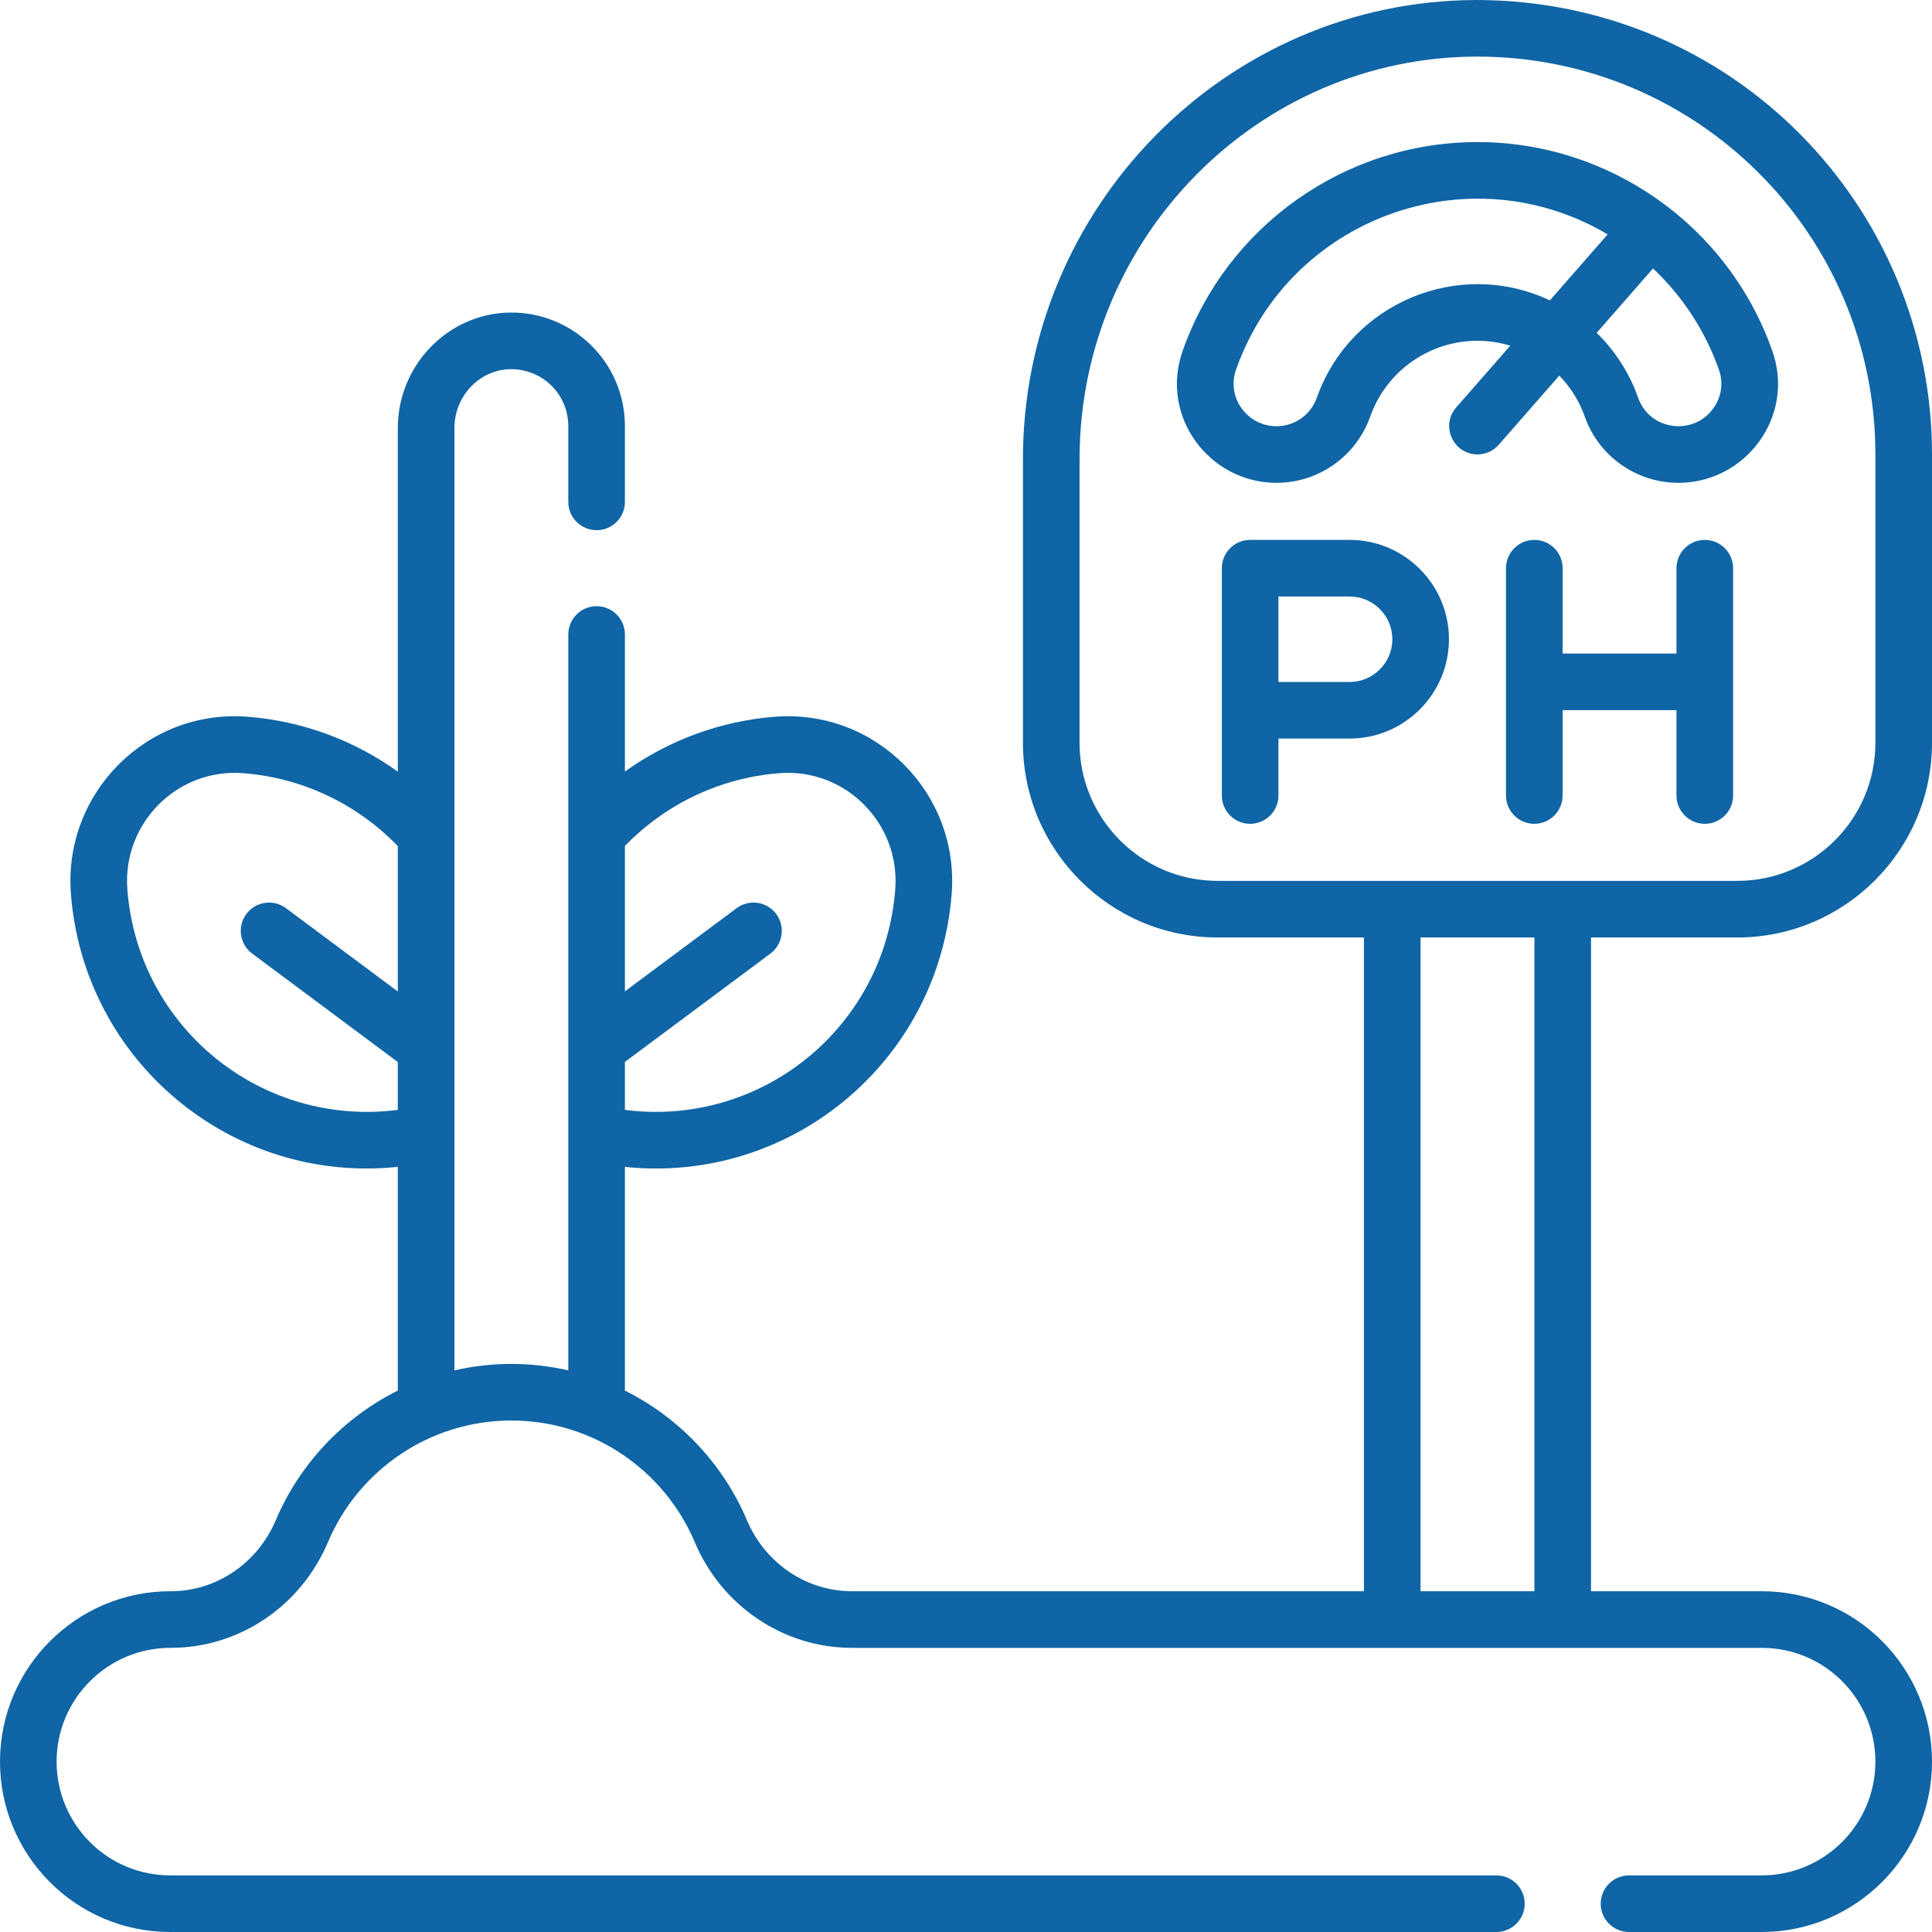 <svg xmlns="http://www.w3.org/2000/svg" width="80" height="80" viewBox="0 0 80 80" fill="none"><g clip-path="url(#clip0_20_708)"><path d="M65.623 17.253C66.201 18.892 67.759 19.993 69.5 19.993C72.272 19.993 74.342 17.259 73.39 14.537C71.565 9.342 66.639 5.883 61.179 5.883C55.691 5.883 50.784 9.361 48.968 14.538C48.018 17.246 50.077 19.993 52.858 19.993C54.599 19.993 56.157 18.892 56.736 17.253C57.557 14.923 60.087 13.573 62.537 14.313C61.881 15.063 61.14 15.91 60.297 16.873C59.816 17.423 59.971 18.192 60.469 18.577C60.944 18.944 61.648 18.888 62.061 18.416L64.567 15.552C65.028 16.028 65.394 16.603 65.623 17.253ZM71.178 15.312C71.367 15.852 71.285 16.43 70.954 16.897C70.119 18.072 68.309 17.823 67.834 16.474C67.467 15.434 66.871 14.521 66.115 13.782L68.447 11.117C69.654 12.254 70.605 13.68 71.178 15.312ZM54.525 16.473C54.277 17.177 53.607 17.649 52.858 17.649C51.638 17.649 50.78 16.451 51.179 15.313C53.383 9.03 60.813 6.299 66.569 9.705C66.082 10.261 65.332 11.119 64.178 12.438C60.394 10.657 55.907 12.555 54.525 16.473Z" fill="#0F65A5"></path><path d="M71.938 38.819C76.383 38.819 80 35.202 80 30.757V18.821C80 8.544 71.736 0 61.112 0C50.771 0.037 42.358 8.566 42.358 19.012V30.757C42.358 35.202 45.975 38.819 50.42 38.819H56.477V65.89H35.278C33.392 65.89 31.684 64.733 30.926 62.943C29.942 60.617 28.125 58.7 25.876 57.582V48.318C32.741 49.034 38.861 43.964 39.406 37.022C39.736 32.84 36.254 29.351 32.085 29.679C29.838 29.855 27.692 30.648 25.876 31.948V26.273C25.876 25.625 25.352 25.101 24.704 25.101C24.057 25.101 23.532 25.625 23.532 26.273V56.744C21.976 56.389 20.374 56.388 18.816 56.744V17.724C18.816 16.398 19.86 15.304 21.14 15.286C22.541 15.286 23.532 16.392 23.532 17.644V20.782C23.532 21.429 24.057 21.954 24.704 21.954C25.352 21.954 25.876 21.429 25.876 20.782V17.644C25.876 15.007 23.715 12.903 21.11 12.943C18.553 12.978 16.473 15.123 16.473 17.724V31.952C14.656 30.649 12.508 29.855 10.259 29.679C6.084 29.348 2.608 32.846 2.937 37.021C3.476 43.94 9.586 49.038 16.473 48.317V57.581C14.223 58.701 12.406 60.617 11.423 62.942C10.665 64.733 8.956 65.89 7.071 65.89H7.055C3.165 65.89 0 69.055 0 72.945C0 76.814 3.127 80 7.055 80H61.963C62.611 80 63.135 79.475 63.135 78.828C63.135 78.181 62.611 77.656 61.963 77.656H7.055C4.43 77.656 2.344 75.528 2.344 72.945C2.344 70.347 4.457 68.234 7.055 68.234H7.071C9.9 68.234 12.455 66.515 13.581 63.855C14.829 60.904 17.759 58.821 21.174 58.821C24.575 58.821 27.515 60.892 28.768 63.856C29.893 66.515 32.449 68.234 35.278 68.234H72.945C75.57 68.234 77.656 70.362 77.656 72.945C77.656 75.543 75.543 77.656 72.945 77.656H67.454C66.807 77.656 66.282 78.181 66.282 78.828C66.282 79.475 66.807 80 67.454 80H72.945C76.835 80 80 76.835 80 72.945C80 69.084 76.88 65.89 72.945 65.89H65.881V38.819H71.938ZM25.876 43.972L31.901 39.486C32.419 39.099 32.527 38.365 32.141 37.846C31.754 37.327 31.02 37.219 30.501 37.606L25.876 41.05V35.029C27.626 33.227 29.905 32.2 32.268 32.016C35.01 31.799 37.286 34.099 37.07 36.838C36.619 42.58 31.497 46.68 25.876 45.958V43.972H25.876ZM16.473 41.054L11.841 37.606C11.322 37.219 10.588 37.327 10.202 37.846C9.815 38.365 9.923 39.099 10.442 39.486L16.473 43.976V45.958C10.84 46.683 5.721 42.57 5.274 36.838C5.058 34.099 7.331 31.801 10.076 32.016C12.434 32.2 14.714 33.222 16.473 35.034V41.054ZM63.537 65.89H58.821V38.819H63.537V65.89ZM50.42 36.475C47.267 36.475 44.702 33.91 44.702 30.757V19.012C44.702 9.83 52.103 2.344 61.177 2.344C70.283 2.344 77.656 9.711 77.656 18.821V30.757C77.656 33.91 75.091 36.475 71.938 36.475H50.42V36.475Z" fill="#0F65A5"></path><path d="M55.884 22.356H51.766C51.119 22.356 50.594 22.88 50.594 23.528V32.94C50.594 33.588 51.119 34.112 51.766 34.112C52.413 34.112 52.938 33.588 52.938 32.94V30.582H55.884C58.153 30.582 59.998 28.737 59.998 26.469C59.998 24.201 58.153 22.356 55.884 22.356ZM55.884 28.239H52.938C52.938 26.353 52.938 27.907 52.938 24.7H55.884C56.86 24.7 57.654 25.493 57.654 26.469C57.654 27.445 56.86 28.239 55.884 28.239Z" fill="#0F65A5"></path><path d="M70.592 22.356C69.945 22.356 69.42 22.88 69.42 23.528V27.062H64.704V23.528C64.704 22.88 64.18 22.356 63.532 22.356C62.885 22.356 62.36 22.88 62.36 23.528V32.94C62.36 33.588 62.885 34.112 63.532 34.112C64.18 34.112 64.704 33.588 64.704 32.94V29.406H69.42V32.94C69.42 33.588 69.945 34.112 70.592 34.112C71.239 34.112 71.764 33.588 71.764 32.94V23.528C71.764 22.88 71.239 22.356 70.592 22.356Z" fill="#0F65A5"></path></g><defs><clipPath id="clip0_20_708"><rect width="80" height="80" fill="white"></rect></clipPath></defs></svg>
